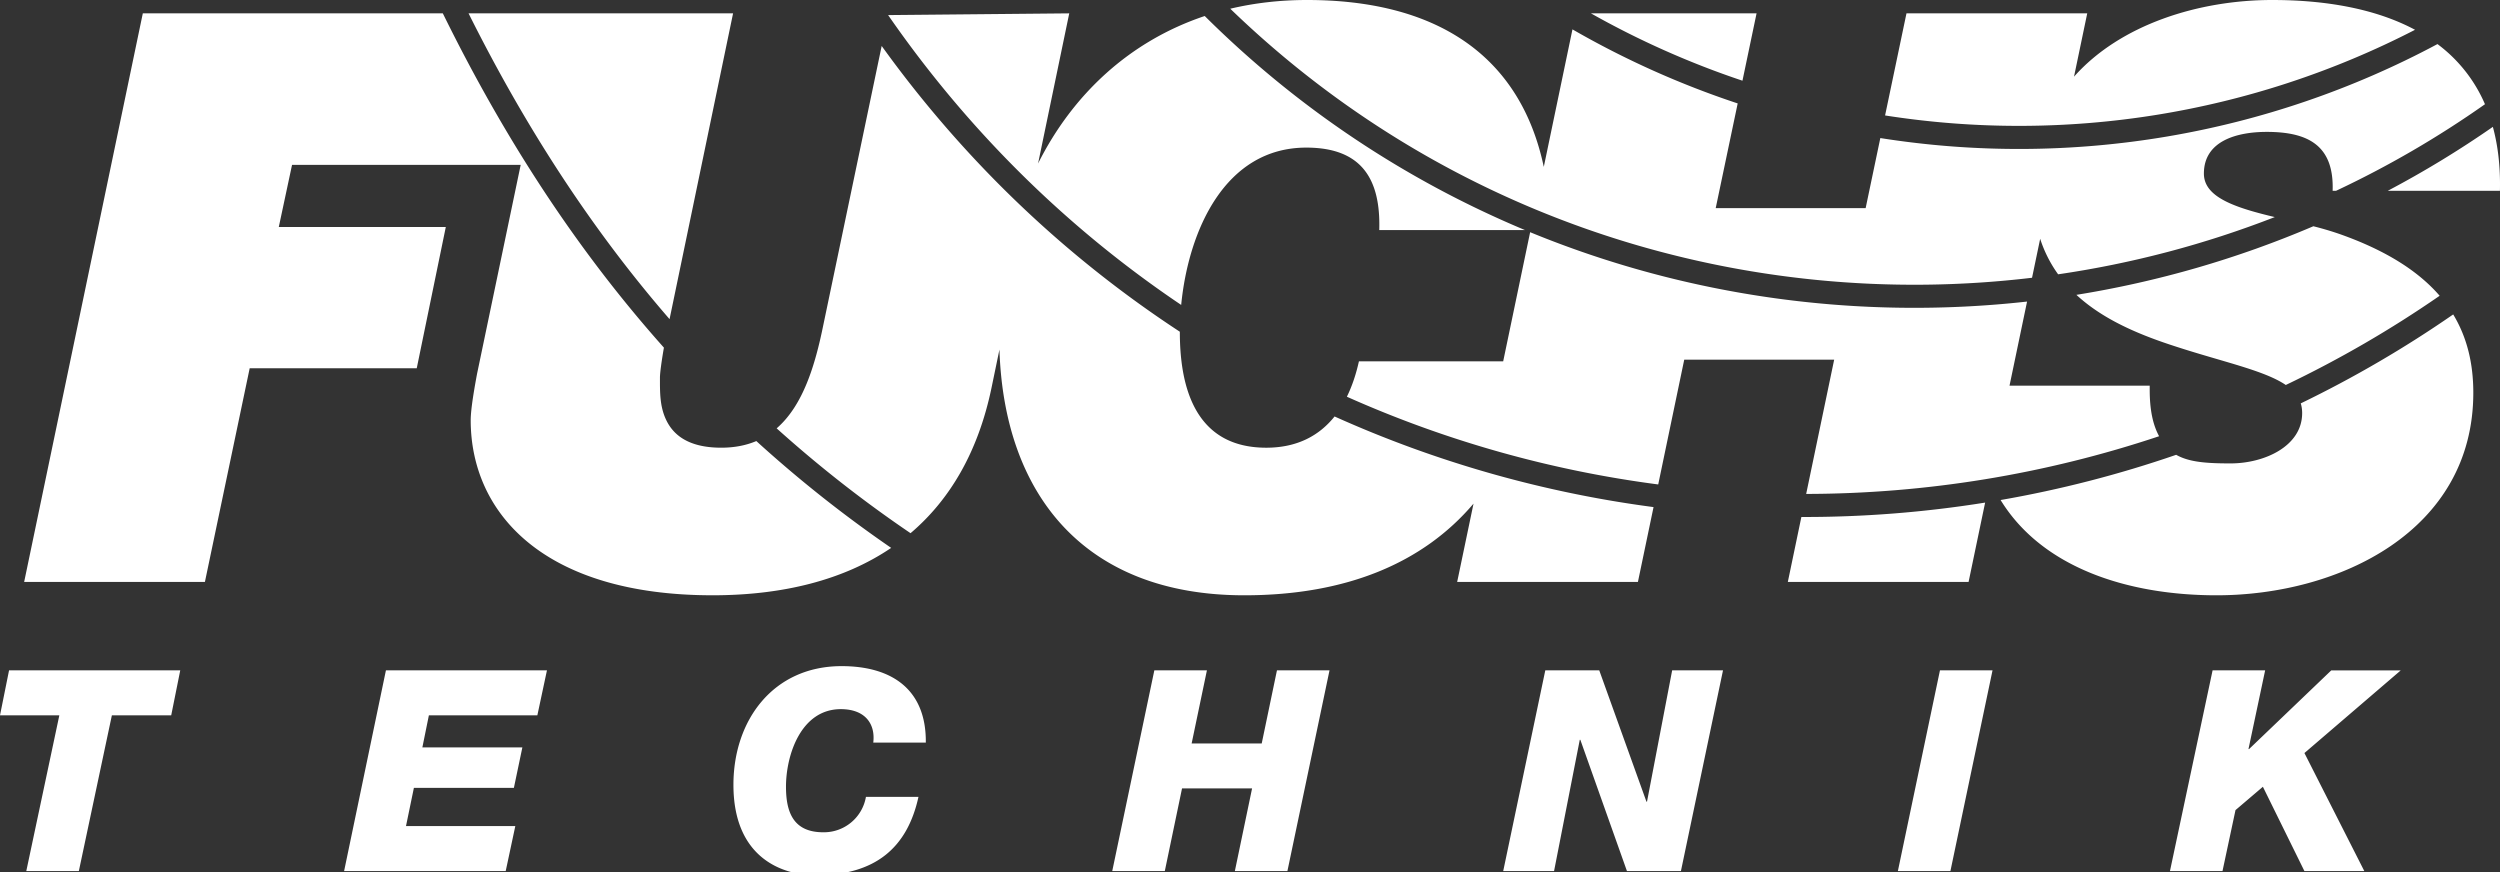 <svg width="192" height="67" viewBox="0 0 192 67" xml:space="preserve" xmlns="http://www.w3.org/2000/svg"><rect x="0" y="0" width="192" height="67" fill="#333333" stroke="none"/><g fill="#fff"><path d="m152.458 38.6-1.271 6.093h-13.882l1.04-4.988a87.74 87.74 0 0 0 14.113-1.106m35.948-14.45c1.085 1.794 1.544 3.809 1.544 6.01 0 10.635-10.321 15.56-19.722 15.56-6.776 0-13.379-2.093-16.582-7.317a87.277 87.277 0 0 0 13.483-3.473c1.002.567 2.331.661 4.184.661 2.577 0 5.492-1.31 5.492-3.863 0-.269-.035-.516-.107-.747a87.763 87.763 0 0 0 11.708-6.832m-32.727-.988-1.348 6.458h10.766v.3c0 1.57.244 2.701.722 3.584a85.96 85.96 0 0 1-27.105 4.432l2.15-10.311h-11.515l-1.998 9.583a85.97 85.97 0 0 1-23.91-6.737c.406-.828.709-1.747.925-2.72h11.079l2.07-9.916c12.125 4.983 25.279 6.763 38.164 5.327m21.987-5.784a24.18 24.18 0 0 1 2.072.617c3.544 1.258 6.007 2.847 7.627 4.722a85.88 85.88 0 0 1-11.816 6.852c-.405-.275-.907-.526-1.505-.768-1.842-.744-4.43-1.345-7.41-2.338-2.604-.867-5.203-2-7.167-3.817a77.801 77.801 0 0 0 18.199-5.268m13.786-7.633c.392 1.44.585 3.07.543 4.91h-8.615a77.85 77.85 0 0 0 8.072-4.91m-46.678-.877 1.643-7.84h13.882l-1.015 4.863C162.847 1.876 168.871 0 174.509 0c4.014 0 7.888.641 10.966 2.288a66.375 66.375 0 0 1-40.701 6.578m-22.589-7.84h12.719l-1.083 5.172a66.887 66.887 0 0 1-11.636-5.172M94.485.67C96.326.233 98.296 0 100.383 0c9.619 0 16.311 3.999 18.18 12.816l2.202-10.56a68.668 68.668 0 0 0 12.689 5.687l-1.688 8.043h11.515l1.128-5.383a68.142 68.142 0 0 0 42.789-7.218 11.326 11.326 0 0 1 3.648 4.619 75.807 75.807 0 0 1-11.439 6.65h-.261c.121-3.488-1.889-4.525-5.059-4.525-2.263 0-4.828.674-4.828 3.2 0 1.382 1.363 2.19 3.541 2.842.601.18 1.244.344 1.904.5a76.086 76.086 0 0 1-16.64 4.396 9.818 9.818 0 0 1-1.379-2.727l-.624 2.992c-21.898 2.61-44.654-4.3-61.574-20.66m-26.279.487 13.91-.133-2.394 11.532c2.654-5.296 7.012-9.39 12.8-11.328a76.882 76.882 0 0 0 24.596 16.44h-11.193c.119-3.942-1.37-6.334-5.603-6.334-6.253 0-9.052 6.38-9.609 12.082-8.564-5.76-16.237-13.2-22.507-22.259m57.584 43.534h-13.882l1.256-6.014c-3.849 4.538-9.74 7.04-17.606 7.04-12.308 0-18.448-7.768-18.803-18.872l-.624 3.01c-1.027 4.864-3.178 8.522-6.203 11.092a95.52 95.52 0 0 1-10.283-8.052c2.03-1.759 2.958-4.845 3.594-7.986l4.472-21.382c6.435 8.939 14.233 16.274 22.898 21.947 0 3.682.85 8.908 6.637 8.908 2.375 0 4.071-.928 5.247-2.399a87.643 87.643 0 0 0 24.497 6.96ZM35.985 1.026H56.3L51.422 24.51c-6.081-7.013-11.13-14.863-15.437-23.485m32.457 41.053c-3.658 2.48-8.345 3.64-13.717 3.64-13.016 0-18.575-6.354-18.575-13.45 0-.878.309-2.602.487-3.556l3.352-16.05h-17.56l-1.018 4.77h12.827l-2.233 10.853h-12.83l-3.438 16.407H1.855l9.113-43.667h23.04c4.669 9.493 10.208 18.077 16.98 25.674-.171.983-.304 1.93-.304 2.312 0 1.105-.018 2.175.462 3.207.526 1.133 1.662 2.165 4.245 2.165 1.03 0 1.92-.182 2.695-.51a96.91 96.91 0 0 0 10.356 8.205M13.149 54.936l.694-3.453H.695L0 54.936h4.557L2.019 66.898h4.036l2.537-11.962Zm28.12 0 .737-3.453H29.639l-3.212 15.415h12.411l.737-3.454H31.18l.607-2.937h7.68l.651-3.108h-7.68l.5-2.463Zm25.798 2.096h4.036c.043-4.058-2.582-5.873-6.466-5.873-5.25 0-8.309 4.145-8.309 9.113 0 5.72 3.883 6.95 6.335 6.95 4.514 0 7.01-2.072 7.876-6.023h-4.035a3.276 3.276 0 0 1-3.276 2.72c-2.279 0-2.864-1.51-2.864-3.497 0-2.44 1.15-5.959 4.21-5.959 1.885 0 2.667 1.145 2.493 2.57m31.806 9.865 3.234-15.415H98.07L96.9 57.096h-5.382l1.173-5.613h-4.038L85.42 66.898h4.037l1.323-6.349h5.38l-1.323 6.349Zm30.222 0 3.232-15.415h-3.905l-1.931 10.083h-.044l-3.624-10.083h-4.144l-3.232 15.415h3.905l1.975-10.082h.043l3.58 10.082Zm20.697 0 3.234-15.415h-4.037l-3.232 15.415Zm22.936-9.369h-.045l1.28-6.045h-4.036L166.652 66.9h4.035l.999-4.684 2.104-1.793 3.19 6.477h4.6l-4.6-9.067 7.398-6.348h-5.337Z"/></g></svg>